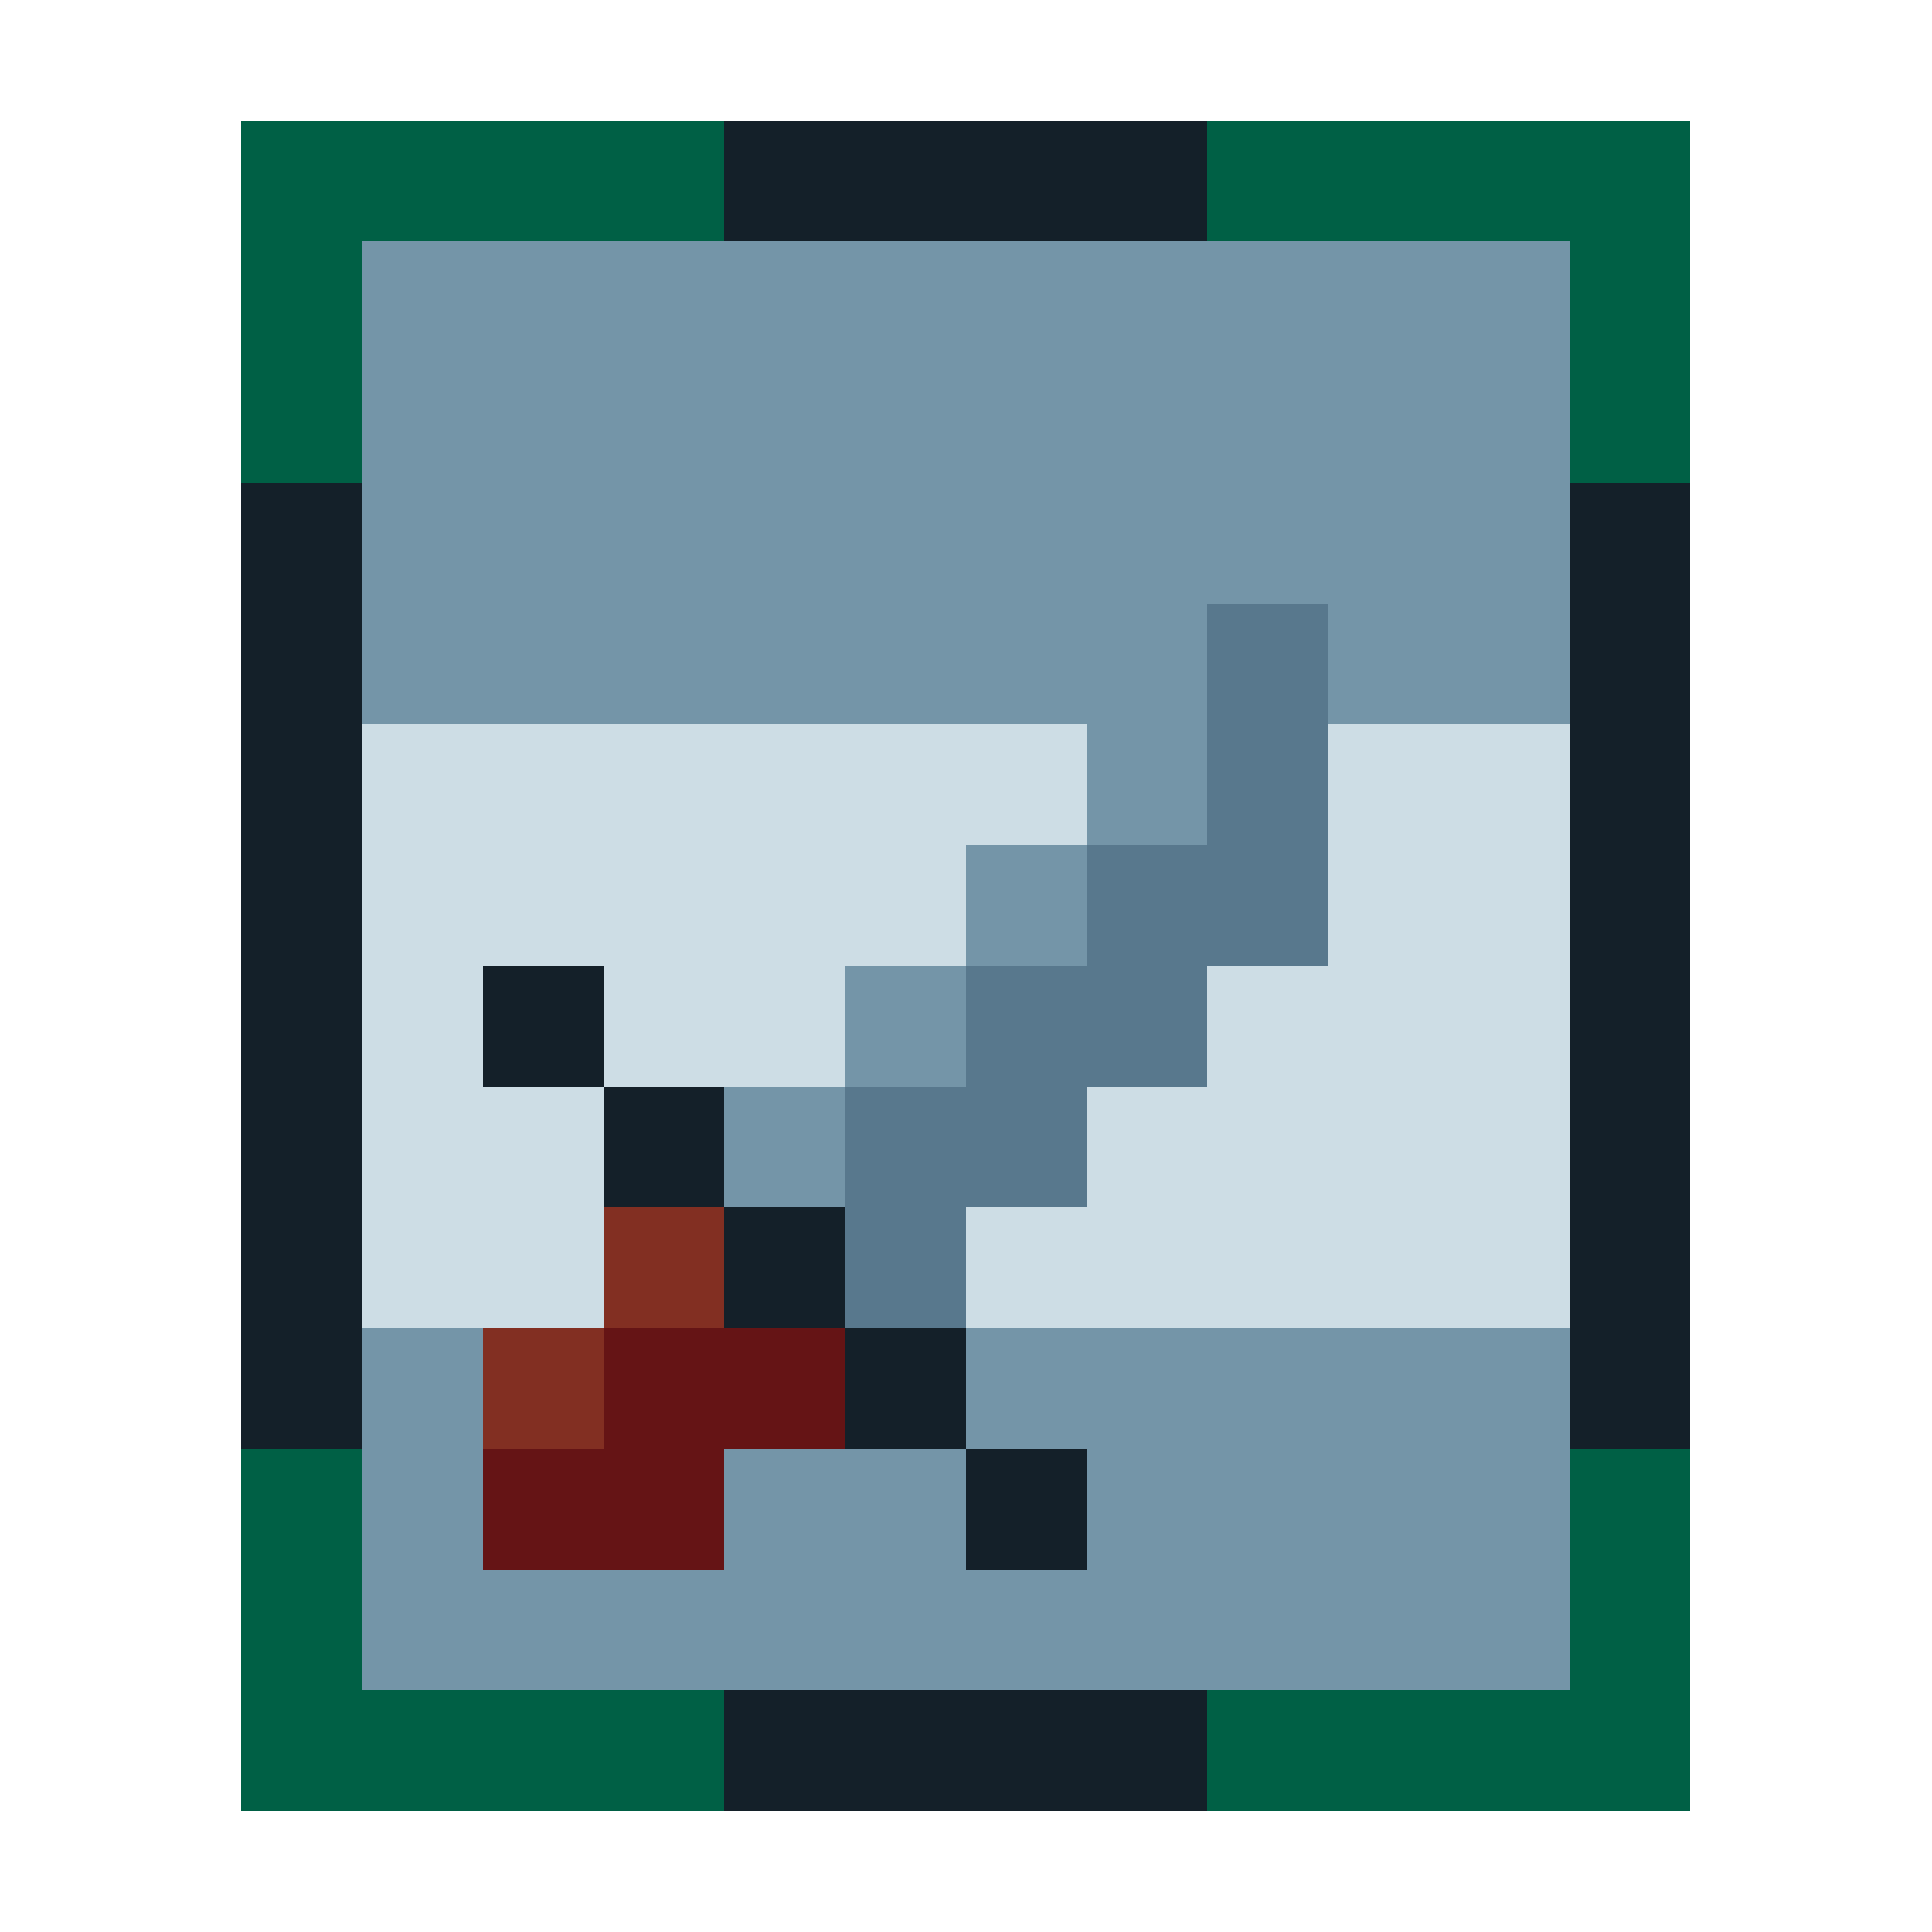 <svg xmlns="http://www.w3.org/2000/svg" viewBox="0 0 16 16" shape-rendering="crispEdges" width="256" height="256"><rect width="100%" height="100%" fill="transparent" /><rect width="10" height="1" x="3" y="1" fill="#142029" /><rect width="1" height="1" x="2" y="2" fill="#142029" /><rect width="10" height="1" x="3" y="2" fill="#7495A8" /><rect width="1" height="1" x="13" y="2" fill="#142029" /><rect width="1" height="1" x="2" y="3" fill="#142029" /><rect width="10" height="1" x="3" y="3" fill="#7495A8" /><rect width="1" height="1" x="13" y="3" fill="#142029" /><rect width="1" height="1" x="2" y="4" fill="#142029" /><rect width="10" height="1" x="3" y="4" fill="#7495A8" /><rect width="1" height="1" x="13" y="4" fill="#142029" /><rect width="1" height="1" x="2" y="5" fill="#142029" /><rect width="10" height="1" x="3" y="5" fill="#7495A8" /><rect width="1" height="1" x="13" y="5" fill="#142029" /><rect width="1" height="1" x="2" y="6" fill="#142029" /><rect width="10" height="1" x="3" y="6" fill="#CDDDE5" /><rect width="1" height="1" x="13" y="6" fill="#142029" /><rect width="1" height="1" x="2" y="7" fill="#142029" /><rect width="10" height="1" x="3" y="7" fill="#CDDDE5" /><rect width="1" height="1" x="13" y="7" fill="#142029" /><rect width="1" height="1" x="2" y="8" fill="#142029" /><rect width="10" height="1" x="3" y="8" fill="#CDDDE5" /><rect width="1" height="1" x="13" y="8" fill="#142029" /><rect width="1" height="1" x="2" y="9" fill="#142029" /><rect width="10" height="1" x="3" y="9" fill="#CDDDE5" /><rect width="1" height="1" x="13" y="9" fill="#142029" /><rect width="1" height="1" x="2" y="10" fill="#142029" /><rect width="10" height="1" x="3" y="10" fill="#CDDDE5" /><rect width="1" height="1" x="13" y="10" fill="#142029" /><rect width="1" height="1" x="2" y="11" fill="#142029" /><rect width="10" height="1" x="3" y="11" fill="#7495A8" /><rect width="1" height="1" x="13" y="11" fill="#142029" /><rect width="1" height="1" x="2" y="12" fill="#142029" /><rect width="10" height="1" x="3" y="12" fill="#7495A8" /><rect width="1" height="1" x="13" y="12" fill="#142029" /><rect width="1" height="1" x="2" y="13" fill="#142029" /><rect width="10" height="1" x="3" y="13" fill="#7495A8" /><rect width="1" height="1" x="13" y="13" fill="#142029" /><rect width="10" height="1" x="3" y="14" fill="#142029" /><rect width="1" height="1" x="10" y="3" fill="#7495A8" /><rect width="1" height="1" x="10" y="4" fill="#7495A8" /><rect width="1" height="1" x="9" y="5" fill="#7495A8" /><rect width="1" height="1" x="10" y="5" fill="#58788D" /><rect width="1" height="1" x="9" y="6" fill="#7495A8" /><rect width="1" height="1" x="10" y="6" fill="#58788D" /><rect width="1" height="1" x="8" y="7" fill="#7495A8" /><rect width="2" height="1" x="9" y="7" fill="#58788D" /><rect width="1" height="1" x="4" y="8" fill="#142029" /><rect width="1" height="1" x="7" y="8" fill="#7495A8" /><rect width="2" height="1" x="8" y="8" fill="#58788D" /><rect width="1" height="1" x="5" y="9" fill="#142029" /><rect width="1" height="1" x="6" y="9" fill="#7495A8" /><rect width="2" height="1" x="7" y="9" fill="#58788D" /><rect width="1" height="1" x="5" y="10" fill="#822F22" /><rect width="1" height="1" x="6" y="10" fill="#142029" /><rect width="1" height="1" x="7" y="10" fill="#58788D" /><rect width="1" height="1" x="4" y="11" fill="#822F22" /><rect width="2" height="1" x="5" y="11" fill="#651415" /><rect width="1" height="1" x="7" y="11" fill="#142029" /><rect width="2" height="1" x="4" y="12" fill="#651415" /><rect width="1" height="1" x="8" y="12" fill="#142029" /><rect width="4" height="1" x="2" y="1" fill="#006045" /><rect width="4" height="1" x="10" y="1" fill="#006045" /><rect width="1" height="1" x="2" y="2" fill="#006045" /><rect width="1" height="1" x="13" y="2" fill="#006045" /><rect width="1" height="1" x="2" y="3" fill="#006045" /><rect width="1" height="1" x="13" y="3" fill="#006045" /><rect width="1" height="1" x="2" y="12" fill="#006045" /><rect width="1" height="1" x="13" y="12" fill="#006045" /><rect width="1" height="1" x="2" y="13" fill="#006045" /><rect width="1" height="1" x="13" y="13" fill="#006045" /><rect width="4" height="1" x="2" y="14" fill="#006045" /><rect width="4" height="1" x="10" y="14" fill="#006045" /></svg>